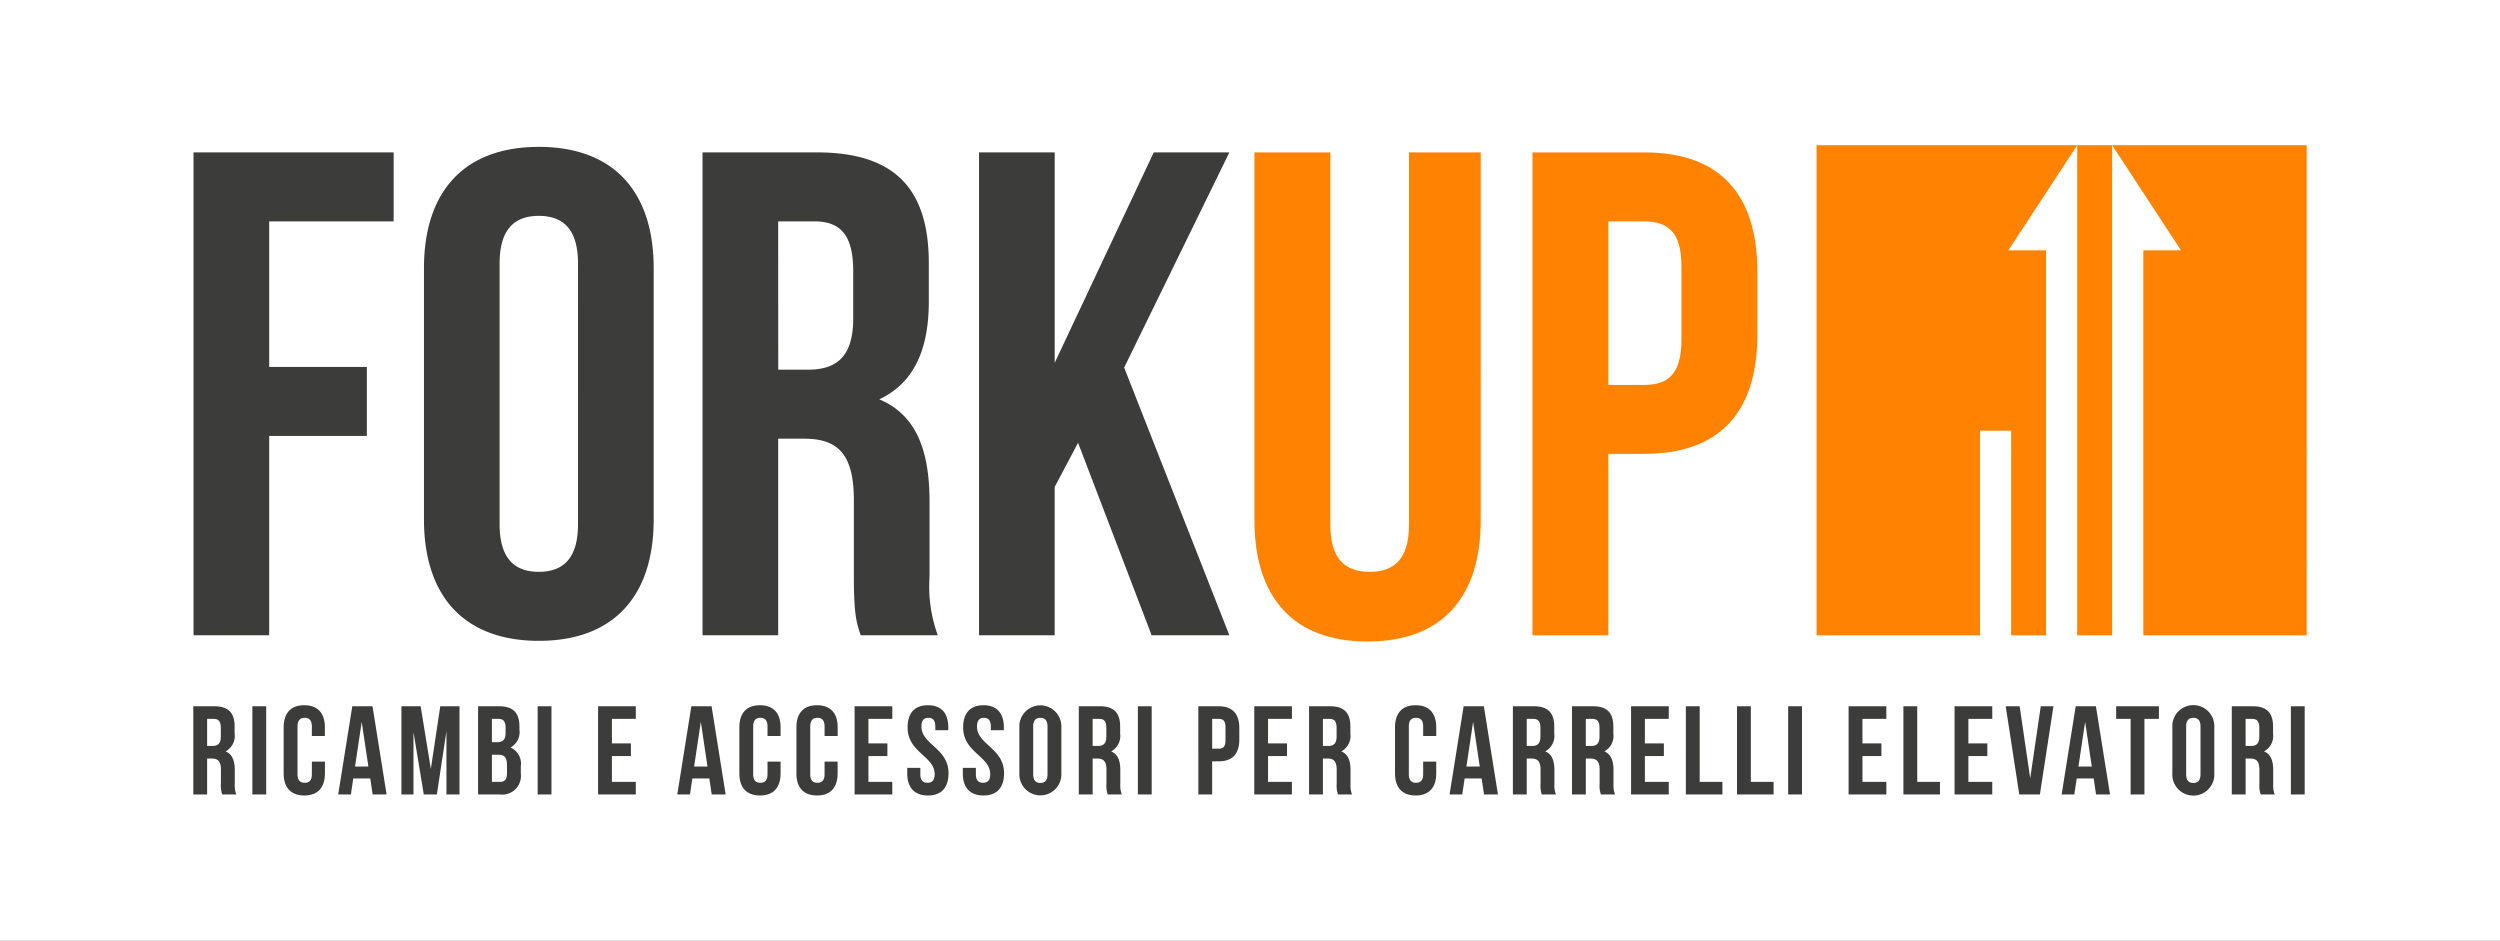 <svg xmlns="http://www.w3.org/2000/svg" xmlns:xlink="http://www.w3.org/1999/xlink" width="194" height="73" viewBox="0 0 194 73">
  <rect x="0" y="0" width="194" height="73" fill="#808080" stroke="none"/>
  <defs>
    <clipPath id="clip-logo-forkup-cchi">
      <rect width="194" height="73"/>
    </clipPath>
  </defs>
  <g id="logo-forkup-cchi" clip-path="url(#clip-logo-forkup-cchi)">
    <rect width="194" height="73" fill="#fff"/>
    <g id="Raggruppa_18362" data-name="Raggruppa 18362" transform="translate(15.001 11.269)">
      <path id="Unione_382" data-name="Unione 382" d="M153.574,48.61V45.05a1.631,1.631,0,1,1,3.256,0V48.61a1.631,1.631,0,1,1-3.256,0Zm1.073-3.628v3.7c0,.489.215.676.556.676s.556-.187.556-.676v-3.7c0-.49-.215-.676-.556-.676S154.646,44.492,154.646,44.981ZM93.253,48.61V45.05c0-1.1.546-1.722,1.6-1.722s1.6.625,1.6,1.722v.664H95.437v-.734c0-.49-.213-.676-.555-.676s-.556.186-.556.676v3.7c0,.489.215.665.556.665s.555-.176.555-.665V47.7h1.015v.909c0,1.1-.546,1.722-1.6,1.722S93.253,49.706,93.253,48.61Zm-29.15,0V45.05a1.631,1.631,0,1,1,3.258,0V48.61a1.631,1.631,0,1,1-3.258,0Zm1.073-3.628v3.7c0,.489.215.676.556.676s.555-.187.555-.676v-3.7c0-.49-.214-.676-.555-.676S65.176,44.492,65.176,44.981ZM59.714,48.61v-.42h1.014v.489c0,.489.215.665.556.665s.556-.176.556-.665c0-1.409-2.1-1.672-2.1-3.628,0-1.1.537-1.722,1.579-1.722s1.581.625,1.581,1.722v.215H61.89v-.284c0-.49-.2-.676-.537-.676s-.537.186-.537.676c0,1.409,2.1,1.672,2.1,3.628,0,1.1-.545,1.722-1.6,1.722S59.714,49.706,59.714,48.61Zm-4.311,0v-.42h1.015v.489c0,.489.214.665.556.665s.556-.176.556-.665c0-1.409-2.1-1.672-2.1-3.628,0-1.1.536-1.722,1.579-1.722s1.58.625,1.58,1.722v.215H57.579v-.284c0-.49-.195-.676-.537-.676s-.536.186-.536.676c0,1.409,2.1,1.672,2.1,3.628,0,1.1-.547,1.722-1.6,1.722S55.4,49.706,55.4,48.61Zm-8.6,0V45.05c0-1.1.545-1.722,1.6-1.722s1.6.625,1.6,1.722v.664H48.987v-.734c0-.49-.214-.676-.556-.676s-.556.186-.556.676v3.7c0,.489.215.665.556.665s.556-.176.556-.665V47.7H50v.909c0,1.1-.547,1.722-1.6,1.722S46.8,49.706,46.8,48.61Zm-4.429,0V45.05c0-1.1.547-1.722,1.6-1.722s1.6.625,1.6,1.722v.664H44.559v-.734c0-.49-.215-.676-.556-.676s-.556.186-.556.676v3.7c0,.489.215.665.556.665s.556-.176.556-.665V47.7h1.014v.909c0,1.1-.545,1.722-1.6,1.722S42.374,49.706,42.374,48.61Zm-35.363,0V45.05c0-1.1.546-1.722,1.6-1.722s1.6.625,1.6,1.722v.664H9.2v-.734c0-.49-.214-.676-.556-.676s-.556.186-.556.676v3.7c0,.489.215.665.556.665s.556-.176.556-.665V47.7h1.015v.909c0,1.1-.547,1.722-1.6,1.722S7.011,49.706,7.011,48.61Zm155.76,1.644V43.407h1.073v6.847Zm-2.341,0a2.123,2.123,0,0,1-.1-.842V48.337c0-.636-.214-.871-.7-.871h-.37v2.788h-1.074V43.407H159.8c1.112,0,1.59.518,1.59,1.575v.538a1.367,1.367,0,0,1-.7,1.39c.537.224.712.742.712,1.456v1.057a2,2,0,0,0,.118.832Zm-1.17-3.766h.419c.4,0,.643-.176.643-.724v-.676c0-.489-.165-.7-.546-.7h-.517Zm-8.924,3.766V44.385h-1.122v-.978h3.317v.978h-1.122v5.869Zm-2.682,0-.185-1.242h-1.316l-.186,1.242h-.984l1.091-6.847h1.57l1.094,6.847Zm-1.366-2.171h1.035l-.517-3.463Zm-4.593,2.171-1.052-6.847h1.082l.819,5.586.819-5.586h.985l-1.052,6.847Zm-5.022,0V43.407H139.6v.978h-1.853v1.907h1.472v.979h-1.472v2.006H139.6v.978Zm-3.969,0V43.407h1.073v5.869h1.765v.978Zm-4.253,0V43.407h2.927v.978h-1.853v1.907H131v.979h-1.472v2.006h1.853v.978Zm-4.69,0V43.407h1.074v6.847Zm-3.969,0V43.407h1.073v5.869h1.766v.978Zm-3.97,0V43.407h1.074v5.869h1.765v.978Zm-4.252,0V43.407h2.926v.978h-1.853v1.907h1.474v.979h-1.474v2.006h1.853v.978Zm-2.34,0a2.1,2.1,0,0,1-.1-.842V48.337c0-.636-.214-.871-.7-.871h-.369v2.788h-1.074V43.407h1.62c1.111,0,1.589.518,1.589,1.575v.538a1.367,1.367,0,0,1-.7,1.39c.537.224.712.742.712,1.456v1.057a2.038,2.038,0,0,0,.117.832Zm-1.17-3.766h.419c.4,0,.643-.176.643-.724v-.676c0-.489-.166-.7-.546-.7h-.516Zm-3.414,3.766a2.11,2.11,0,0,1-.1-.842V48.337c0-.636-.215-.871-.7-.871h-.37v2.788H102.4V43.407h1.62c1.112,0,1.59.518,1.59,1.575v.538a1.368,1.368,0,0,1-.7,1.39c.537.224.712.742.712,1.456v1.057a2.036,2.036,0,0,0,.117.832Zm-1.17-3.766h.419c.4,0,.643-.176.643-.724v-.676c0-.489-.165-.7-.546-.7h-.516Zm-3.315,3.766-.186-1.242H98.656l-.186,1.242h-.984l1.092-6.847h1.57l1.093,6.847Zm-1.366-2.171h1.033l-.516-3.463Zm-9.967,2.171a2.107,2.107,0,0,1-.1-.842V48.337c0-.636-.214-.871-.7-.871h-.37v2.788H86.583V43.407H88.2c1.112,0,1.589.518,1.589,1.575v.538a1.367,1.367,0,0,1-.7,1.39c.536.224.712.742.712,1.456v1.057a2.017,2.017,0,0,0,.117.832Zm-1.17-3.766h.419c.4,0,.643-.176.643-.724v-.676c0-.489-.165-.7-.546-.7h-.516ZM82.33,50.254V43.407h2.925v.978H83.4v1.907h1.474v.979H83.4v2.006h1.853v.978Zm-4.339,0V43.407h1.58c1.073,0,1.6.6,1.6,1.693v.89c0,1.1-.527,1.692-1.6,1.692h-.507v2.573ZM79.064,46.7h.507c.342,0,.526-.156.526-.644V45.03c0-.489-.184-.645-.526-.645h-.507ZM73.3,50.254V43.407h1.071v6.847Zm-2.34,0a2.1,2.1,0,0,1-.1-.842V48.337c0-.636-.215-.871-.7-.871h-.369v2.788H68.716V43.407h1.619c1.111,0,1.589.518,1.589,1.575v.538a1.367,1.367,0,0,1-.7,1.39c.537.224.712.742.712,1.456v1.057a2.035,2.035,0,0,0,.117.832Zm-1.171-3.766h.419c.4,0,.644-.176.644-.724v-.676c0-.489-.165-.7-.546-.7h-.517ZM51.317,50.254V43.407h2.926v.978H52.39v1.907h1.472v.979H52.39v2.006h1.852v.978Zm-11.088,0-.186-1.242H38.726l-.184,1.242h-.985l1.092-6.847h1.57l1.092,6.847Zm-1.366-2.171H39.9l-.516-3.463Zm-7.451,2.171V43.407h2.926v.978H32.485v1.907h1.474v.979H32.485v2.006h1.853v.978Zm-4.69,0V43.407h1.072v6.847Zm-4.622,0V43.407h1.619c1.111,0,1.59.518,1.59,1.575v.244a1.345,1.345,0,0,1-.693,1.379,1.384,1.384,0,0,1,.8,1.467v.559a1.453,1.453,0,0,1-1.629,1.623Zm1.072-.978h.615c.361,0,.555-.166.555-.675V48c0-.635-.2-.831-.692-.831h-.478Zm0-3.081h.42c.4,0,.643-.177.643-.724v-.383c0-.489-.166-.7-.546-.7h-.517Zm-3.529,4.059v-4.91l-.742,4.91H17.886l-.8-4.842v4.842H16.15V43.407h1.493l.79,4.861.732-4.861h1.492v6.847Zm-5.726,0-.185-1.242H12.414l-.185,1.242h-.985l1.093-6.847h1.57L15,50.254Zm-1.365-2.171h1.034l-.518-3.463ZM4.583,50.254V43.407H5.657v6.847Zm-2.34,0a2.107,2.107,0,0,1-.1-.842V48.337c0-.636-.215-.871-.7-.871h-.37v2.788H0V43.407H1.618c1.112,0,1.589.518,1.589,1.575v.538a1.367,1.367,0,0,1-.7,1.39c.537.224.712.742.712,1.456v1.057a2.036,2.036,0,0,0,.117.832Zm-1.17-3.766h.419c.4,0,.643-.176.643-.724v-.676c0-.489-.165-.7-.546-.7H1.073ZM17.9,28.908V9.421c0-6,3.148-9.421,8.913-9.421s8.913,3.425,8.913,9.421V28.908c0,6-3.15,9.423-8.913,9.423S17.9,34.9,17.9,28.908ZM23.77,9.046V29.282c0,2.678,1.173,3.694,3.042,3.694s3.042-1.017,3.042-3.694V9.046c0-2.676-1.176-3.693-3.042-3.693S23.77,6.37,23.77,9.046ZM74.368,37.9l-5.71-14.936-1.815,3.425V37.9H60.974V.427h5.871V16.754L74.53.427H80.4l-8.165,16.7L80.4,37.9Zm-22.577,0c-.32-.963-.532-1.553-.532-4.6V27.408c0-3.479-1.175-4.764-3.843-4.764H45.387V37.9H39.516V.427h8.86c6.083,0,8.7,2.838,8.7,8.619v2.945c0,3.853-1.228,6.37-3.843,7.6,2.936,1.232,3.9,4.069,3.9,7.979v5.78a11.094,11.094,0,0,0,.639,4.551Zm-6.4-20.61h2.295c2.189,0,3.523-.965,3.523-3.962V9.635c0-2.677-.907-3.854-2.988-3.854H45.387ZM.018,37.9V.428H15.549V5.782H5.889V17.076h7.579v5.356H5.889V37.9Z" transform="translate(-0.001 0.129)" fill="#3c3d3b"/>
      <path id="Unione_381" data-name="Unione 381" d="M0,29.091V.557H5.889V29.466c0,2.676,1.178,3.639,3.051,3.639s3.052-.963,3.052-3.639V.557h5.567V29.091c0,6-3,9.422-8.779,9.422S0,35.086,0,29.091Zm68.977,8.943V8.155H71.9L66.556,0h15.1V38.033Zm-5.13,0V0h2.708V38.033Zm-5.126,0V22.154H56.3V38.033H43.622V0H63.848l-5.34,8.155h2.917V38.033Zm-37.146,0V.556h8.672c5.889,0,8.78,3.266,8.78,9.262v4.871c0,6-2.892,9.262-8.78,9.262H27.464V38.03ZM27.464,18.6h2.783c1.874,0,2.89-.856,2.89-3.533V9.444c0-2.678-1.016-3.534-2.89-3.534H27.464Z" transform="translate(82.344)" fill="#ff8300"/>
      <rect id="Rettangolo_4713" data-name="Rettangolo 4713" width="164" height="50" transform="translate(-0.001 0.462)" fill="none"/>
    </g>
  </g>
</svg>
